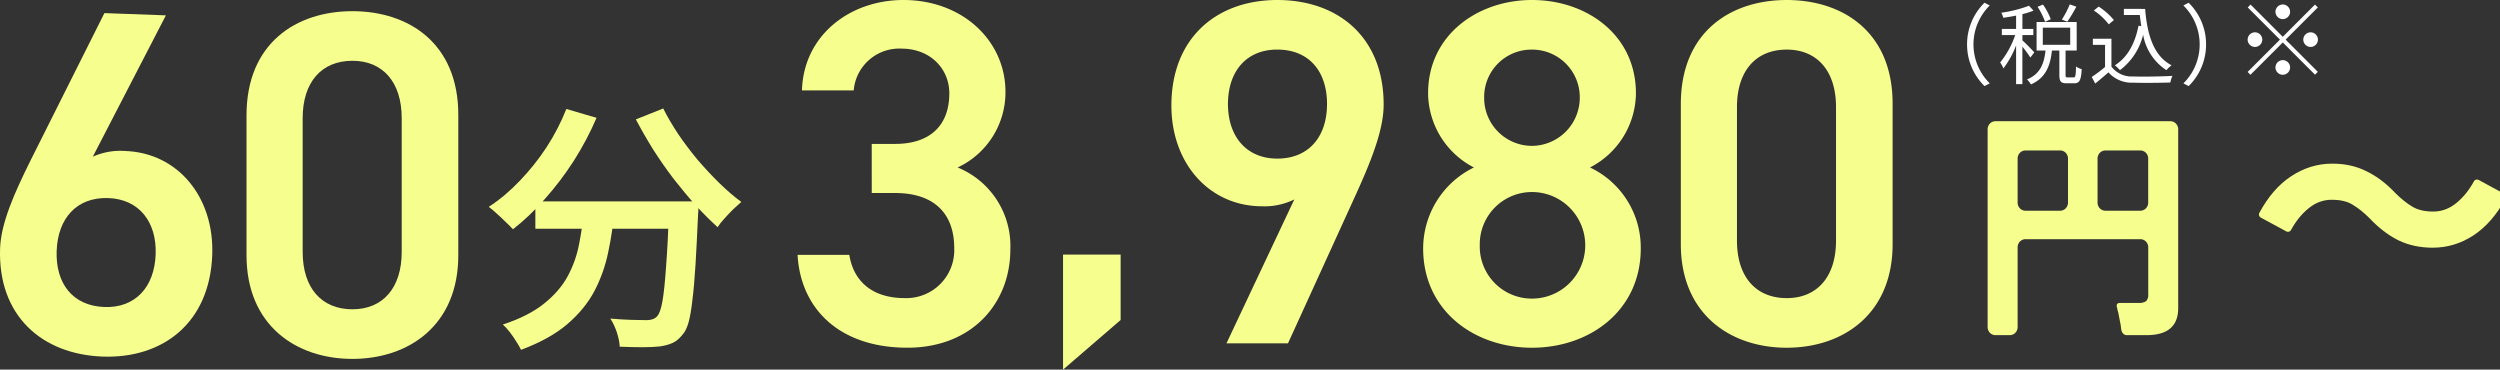 <?xml version="1.0" encoding="UTF-8" standalone="no"?>
<svg
   width="358.47"
   height="53"
   viewBox="0 0 358.47 53"
   version="1.1"
   id="svg1"
   sodipodi:docname="cta_course_ttl_3980.svg"
   inkscape:version="1.3 (0e150ed6c4, 2023-07-21)"
   inkscape:export-filename="cta_course_ttl_3980.png"
   inkscape:export-xdpi="96"
   inkscape:export-ydpi="96"
   xmlns:inkscape="http://www.inkscape.org/namespaces/inkscape"
   xmlns:sodipodi="http://sodipodi.sourceforge.net/DTD/sodipodi-0.dtd"
   xmlns="http://www.w3.org/2000/svg"
   xmlns:svg="http://www.w3.org/2000/svg">
  <rect x="0" y="0" width="358.47" height="53" fill="#333333" stroke="none"/>
  <defs
     id="defs1" />
  <sodipodi:namedview
     id="namedview1"
     pagecolor="#ffffff"
     bordercolor="#000000"
     borderopacity="0"
     inkscape:showpageshadow="2"
     inkscape:pageopacity="0.0"
     inkscape:pagecheckerboard="true"
     inkscape:deskcolor="#d1d1d1"
     inkscape:zoom="1.3279817"
     inkscape:cx="176.20725"
     inkscape:cy="0"
     inkscape:window-width="1549"
     inkscape:window-height="736"
     inkscape:window-x="1401"
     inkscape:window-y="196"
     inkscape:window-maximized="0"
     inkscape:current-layer="svg1"
     inkscape:export-bgcolor="#ffffff00" />
  <g
     id="_3980"
     data-name="3980"
     transform="translate(-1144.636,-591)">
    <path
       id="パス_134280"
       data-name="パス 134280"
       d="m 4.944,-8.694 v -28.258 a 1.2,1.2 0 0 1 0.327,-0.871 1.122,1.122 0 0 1 0.843,-0.338 H 31.1 a 1.122,1.122 0 0 1 0.843,0.338 1.2,1.2 0 0 1 0.327,0.871 v 25.592 q 0,3.874 -4.543,3.874 H 24.906 A 0.689,0.689 0 0 1 24.39,-7.699 1.072,1.072 0 0 1 24.115,-8.232 l -0.1,-0.746 -0.344,-1.777 a 2.076,2.076 0 0 1 -0.1,-0.355 q -0.034,-0.178 -0.069,-0.32 -0.206,-0.675 0.447,-0.675 h 2.65 a 1.834,1.834 0 0 0 1.067,-0.249 1.311,1.311 0 0 0 0.31,-1 v -6.682 a 1.2,1.2 0 0 0 -0.327,-0.871 1.122,1.122 0 0 0 -0.843,-0.338 h -16.39 a 1.122,1.122 0 0 0 -0.843,0.338 1.2,1.2 0 0 0 -0.327,0.871 V -8.694 A 1.2,1.2 0 0 1 8.919,-7.823 1.122,1.122 0 0 1 8.076,-7.485 H 6.114 A 1.122,1.122 0 0 1 5.271,-7.823 1.2,1.2 0 0 1 4.944,-8.694 Z M 21.877,-25.329 H 26.8 a 1.122,1.122 0 0 0 0.843,-0.338 1.2,1.2 0 0 0 0.327,-0.871 v -6.22 a 1.2,1.2 0 0 0 -0.327,-0.871 1.122,1.122 0 0 0 -0.843,-0.338 h -4.923 a 1.122,1.122 0 0 0 -0.843,0.338 1.2,1.2 0 0 0 -0.327,0.871 v 6.22 a 1.2,1.2 0 0 0 0.327,0.871 1.122,1.122 0 0 0 0.843,0.338 z m -11.461,0 H 15.3 a 1.122,1.122 0 0 0 0.843,-0.338 1.2,1.2 0 0 0 0.327,-0.871 v -6.22 a 1.2,1.2 0 0 0 -0.327,-0.871 1.122,1.122 0 0 0 -0.843,-0.338 h -4.884 a 1.122,1.122 0 0 0 -0.843,0.338 1.2,1.2 0 0 0 -0.327,0.871 v 6.22 a 1.2,1.2 0 0 0 0.327,0.871 1.122,1.122 0 0 0 0.843,0.338 z"
       transform="translate(1424.693,646.542)"
       fill="#f6ff8d" />
    <path
       id="パス_135558"
       data-name="パス 135558"
       d="m -34.365,-0.284 h 3.359 c 5.6,0 8.466,2.958 8.466,7.887 a 6.877,6.877 0 0 1 -7.067,7.183 c -4.968,0 -7.417,-2.676 -7.977,-6.2 H -45 c 0.42,7.676 5.947,13.31 15.743,13.31 9.306,0 14.764,-6.408 14.764,-14.085 a 12.157,12.157 0 0 0 -7.557,-11.757 11.891,11.891 0 0 0 6.857,-10.845 c 0,-7.324 -6.157,-13.169 -14.624,-13.169 -7.766,0 -14.343,5.141 -14.553,12.96 h 7.417 a 6.555,6.555 0 0 1 6.853,-5.988 c 4.128,0 6.857,2.887 6.857,6.408 0,4.577 -2.729,7.254 -7.767,7.254 h -3.359 z M 1.32,8.547 H -6.936 V 25.04 L 1.32,17.927 Z M 16.5,21.265 h 8.82 l 9.8,-21.479 c 2.165,-4.786 3.914,-9.154 3.914,-12.746 0,-9.718 -6.577,-15 -15.253,-15 -8.607,0 -15.181,5.352 -15.181,15.141 0,8.31 5.458,14.437 13.014,14.437 a 9.594,9.594 0 0 0 4.615,-0.986 z m 14.414,-34.3 c 0,4.648 -2.589,7.817 -7.137,7.817 -4.408,0 -7.067,-3.169 -7.067,-7.817 0,-4.718 2.659,-7.817 7.067,-7.817 4.552,0.005 7.14,3.103 7.14,7.822 z M 44.7,7.674 c 0,8.873 7.277,14.225 15.6,14.225 8.323,0 15.6,-5.352 15.6,-14.225 a 12.7,12.7 0 0 0 -7.277,-11.62 12.092,12.092 0 0 0 6.585,-10.634 c 0,-8.38 -7.067,-13.38 -14.9,-13.38 -7.767,0 -14.9,5 -14.9,13.38 a 12.092,12.092 0 0 0 6.57,10.634 12.935,12.935 0 0 0 -7.278,11.62 z m 8.117,-0.493 a 7.481,7.481 0 0 1 7.483,-7.606 7.641,7.641 0 0 1 0,15.282 7.464,7.464 0 0 1 -7.482,-7.676 z m 0.63,-21.2 a 6.786,6.786 0 0 1 6.853,-6.828 6.83,6.83 0 0 1 6.857,6.831 6.906,6.906 0 0 1 -6.857,6.971 6.862,6.862 0 0 1 -6.852,-6.971 z M 112.013,7.04 V -13.1 c 0,-10.282 -7.137,-14.859 -15.183,-14.859 -8.046,0 -15.184,4.576 -15.184,14.929 V 7.04 c 0,10.07 7.137,14.859 15.183,14.859 8.046,0 15.184,-4.789 15.184,-14.859 z M 103.9,-12.608 V 6.547 c 0,5.211 -2.729,8.239 -7.067,8.239 -4.408,0 -7.137,-3.028 -7.137,-8.239 v -19.155 c 0,-5.211 2.729,-8.239 7.137,-8.239 4.334,0 7.067,3.028 7.067,8.239 z"
       transform="translate(1304,618.96)"
       fill="#f6ff8d" />
    <path
       id="パス_135780"
       data-name="パス 135780"
       d="m 9.73,-6.009 a 8.34,8.34 0 0 0 2.5,5.975 l 0.753,-0.389 a 7.855,7.855 0 0 1 -2.335,-5.586 7.855,7.855 0 0 1 2.335,-5.586 l -0.753,-0.389 a 8.34,8.34 0 0 0 -2.5,5.975 z m 14.725,-5.737 a 13.217,13.217 0 0 1 -1.13,2.172 l 0.778,0.314 a 21.3,21.3 0 0 0 1.297,-2.159 z m -2.724,2.122 a 9.292,9.292 0 0 0 -1.117,-2.1 l -0.778,0.326 a 9.607,9.607 0 0 1 1.08,2.159 z m -2.36,4.758 c -0.251,-0.289 -1.318,-1.393 -1.707,-1.72 v -0.766 h 1.569 v -0.879 h -1.569 v -2.121 a 10.408,10.408 0 0 0 1.594,-0.5 l -0.653,-0.7 a 18.383,18.383 0 0 1 -3.967,1 3.514,3.514 0 0 1 0.289,0.728 c 0.577,-0.088 1.218,-0.188 1.833,-0.314 v 1.908 h -2.046 v 0.879 h 1.921 a 12.963,12.963 0 0 1 -2.159,3.929 4.318,4.318 0 0 1 0.464,0.854 13.335,13.335 0 0 0 1.82,-3.289 v 5.547 h 0.9 v -5.372 a 14.376,14.376 0 0 1 1.142,1.557 z m 1.218,-3.54 h 3.929 v 2.448 h -3.93 z m 3.578,7.13 c -0.276,0 -0.314,-0.05 -0.314,-0.364 v -3.49 h 1.594 V -9.222 H 19.7 v 4.092 h 1.28 c -0.2,1.783 -0.7,3.352 -2.661,4.143 a 2.949,2.949 0 0 1 0.565,0.716 c 2.172,-0.954 2.787,-2.749 3.013,-4.858 h 1.067 v 3.49 c 0,0.929 0.2,1.205 1.067,1.205 H 25.1 c 0.741,0 0.979,-0.427 1.067,-2.034 A 2.313,2.313 0 0 1 25.351,-2.845 C 25.326,-1.477 25.263,-1.276 25,-1.276 Z m 8.047,-9.829 v 0.879 H 34.5 c 0.063,0.552 0.126,1.08 0.213,1.594 l -0.4,-0.063 c -0.5,2.561 -1.557,4.519 -3.389,5.687 a 5.474,5.474 0 0 1 0.728,0.69 8.969,8.969 0 0 0 3.322,-5.082 7.615,7.615 0 0 0 3.339,5.084 4.328,4.328 0 0 1 0.741,-0.7 C 36.543,-4.309 35.564,-7.272 35.263,-11.1 Z M 30.782,-9.5 A 9.552,9.552 0 0 0 28.6,-11.432 l -0.69,0.565 a 8.661,8.661 0 0 1 2.134,1.983 z m -0.352,2.675 h -2.661 v 0.879 h 1.745 v 3.176 a 20.961,20.961 0 0 1 -1.908,1.431 l 0.5,0.941 C 28.773,-0.937 29.4,-1.477 30,-2 a 4.473,4.473 0 0 0 3.556,1.477 c 1.381,0.05 3.954,0.025 5.323,-0.025 a 4.248,4.248 0 0 1 0.3,-0.954 c -1.469,0.1 -4.256,0.138 -5.624,0.088 A 3.654,3.654 0 0 1 30.43,-2.82 Z M 44,-6.009 a 8.34,8.34 0 0 0 -2.5,-5.975 l -0.753,0.389 a 7.855,7.855 0 0 1 2.335,5.586 7.855,7.855 0 0 1 -2.333,5.586 l 0.753,0.389 A 8.34,8.34 0 0 0 44,-6.009 Z"
       transform="translate(1416.96,603.377)"
       fill="#ffffff" />
    <path
       id="パス_135783"
       data-name="パス 135783"
       d="M 7,-8.26 A 1.058,1.058 0 0 0 8.05,-9.31 1.058,1.058 0 0 0 7,-10.36 1.058,1.058 0 0 0 5.95,-9.31 1.058,1.058 0 0 0 7,-8.26 Z m 0,2.534 -4.62,-4.62 -0.406,0.406 4.62,4.62 L 1.96,-0.686 2.366,-0.28 7,-4.914 l 4.62,4.62 0.406,-0.406 -4.62,-4.62 4.62,-4.62 -0.406,-0.406 z M 4.06,-5.32 a 1.058,1.058 0 0 0 -1.05,-1.05 1.058,1.058 0 0 0 -1.05,1.05 1.058,1.058 0 0 0 1.05,1.05 1.058,1.058 0 0 0 1.05,-1.05 z m 5.88,0 a 1.058,1.058 0 0 0 1.05,1.05 1.058,1.058 0 0 0 1.05,-1.05 1.058,1.058 0 0 0 -1.05,-1.05 1.058,1.058 0 0 0 -1.05,1.05 z M 7,-2.38 A 1.058,1.058 0 0 0 5.95,-1.33 1.058,1.058 0 0 0 7,-0.28 1.058,1.058 0 0 0 8.05,-1.33 1.058,1.058 0 0 0 7,-2.38 Z"
       transform="translate(1464.96,602.002)"
       fill="#ffffff" />
  </g>
  <path
     d="m 340.125,30.945 q -1.307,-1.307 -2.576,-2.053 -1.232,-0.747 -3.211,-0.747 -1.941,0 -3.547,1.269 -1.605,1.269 -2.725,3.323 l -3.659,-1.979 q 1.829,-3.397 4.405,-5.077 2.613,-1.717 5.6,-1.717 2.651,0 4.704,1.045 2.091,1.008 3.995,3.024 1.307,1.307 2.576,2.053 1.269,0.747 3.211,0.747 1.941,0 3.547,-1.269 1.605,-1.269 2.725,-3.323 l 3.659,1.979 q -1.829,3.397 -4.443,5.115 -2.576,1.68 -5.563,1.68 -2.613,0 -4.704,-1.008 -2.091,-1.045 -3.995,-3.061 z"
     id="text3"
     style="font-weight:600;font-size:37.333px;line-height:0;font-family:'Noto Sans JP';-inkscape-font-specification:'Noto Sans JP, Semi-Bold';fill:#f6ff8d;stroke:#f6ff8d;stroke-linejoin:round;stroke-miterlimit:1"
     aria-label="～" />
  <path
     d="m 76.765,28.879 h 20.496 v 3.92 H 76.765 Z m 19.189,0 h 4.181 q 0,0 0,0.373 0,0.336 0,0.747 0,0.411 -0.037,0.672 -0.187,4.256 -0.373,7.317 -0.187,3.024 -0.448,5.077 -0.224,2.016 -0.56,3.211 -0.336,1.157 -0.859,1.717 -0.672,0.859 -1.456,1.195 -0.747,0.336 -1.792,0.485 -0.971,0.112 -2.539,0.112 -1.531,0 -3.211,-0.075 -0.037,-0.896 -0.411,-2.053 -0.373,-1.12 -0.933,-1.979 1.68,0.149 3.061,0.187 1.419,0.037 2.091,0.037 0.523,0 0.859,-0.112 0.373,-0.112 0.672,-0.411 0.485,-0.485 0.784,-2.165 0.299,-1.68 0.523,-5.003 0.261,-3.323 0.448,-8.587 z M 81.208,15.626 l 4.331,1.269 q -1.381,3.211 -3.285,6.197 -1.904,2.949 -4.144,5.451 -2.203,2.501 -4.555,4.331 -0.373,-0.411 -1.008,-1.008 -0.635,-0.635 -1.307,-1.232 -0.635,-0.597 -1.157,-0.971 2.352,-1.531 4.443,-3.733 2.128,-2.203 3.845,-4.816 1.717,-2.651 2.837,-5.488 z m 13.888,-0.075 q 0.896,1.792 2.165,3.696 1.269,1.867 2.763,3.659 1.531,1.792 3.136,3.36 1.605,1.568 3.136,2.688 -0.523,0.448 -1.195,1.083 -0.635,0.635 -1.232,1.307 -0.597,0.635 -0.971,1.232 -1.568,-1.419 -3.173,-3.173 Q 98.12,27.61 96.552,25.594 95.021,23.578 93.64,21.413 92.296,19.247 91.176,17.119 Z M 83.746,30.037 h 4.368 q -0.261,3.099 -0.896,6.085 -0.597,2.949 -1.979,5.6 -1.381,2.613 -3.92,4.779 -2.501,2.128 -6.608,3.659 -0.261,-0.56 -0.709,-1.232 -0.411,-0.672 -0.933,-1.344 -0.485,-0.635 -0.971,-1.045 3.733,-1.232 5.936,-3.024 2.24,-1.792 3.397,-3.957 1.157,-2.165 1.605,-4.555 0.485,-2.427 0.709,-4.965 z"
     id="text1"
     style="font-weight:600;font-size:37.333px;line-height:0;font-family:'Noto Sans JP';-inkscape-font-specification:'Noto Sans JP, Semi-Bold';fill:#f6ff8d;stroke:#f6ff8d;stroke-width:0;stroke-linejoin:round;stroke-miterlimit:1"
     aria-label="分" />
  <path
     d="M 23.786,2.202 14.972,1.879 4.392,22.985 C 2.053,27.689 0.146,31.99 0.014,35.579 -0.342,45.291 6.038,50.81 14.708,51.128 23.309,51.443 30.075,46.335 30.433,36.552 30.737,28.248 25.507,21.925 17.956,21.649 16.363,21.53 14.765,21.81 13.308,22.465 Z M 8.126,35.952 c 0.17,-4.645 2.873,-7.717 7.418,-7.551 4.405,0.161 6.946,3.426 6.776,8.07 -0.173,4.715 -2.943,7.714 -7.348,7.553 -4.549,-0.172 -7.022,-3.362 -6.849,-8.078 z"
     style="fill:#f6ff8d"
     id="path1-6" />
  <path
     d="m 65.715,36.602 v -20.14 c 0,-10.282 -7.137,-14.859 -15.183,-14.859 -8.046,0 -15.184,4.576 -15.184,14.929 v 20.07 c 0,10.07 7.137,14.859 15.183,14.859 8.046,0 15.184,-4.789 15.184,-14.859 z m -8.113,-19.648 v 19.155 c 0,5.211 -2.729,8.239 -7.067,8.239 -4.408,0 -7.137,-3.028 -7.137,-8.239 v -19.155 c 0,-5.211 2.729,-8.239 7.137,-8.239 4.334,0 7.067,3.028 7.067,8.239 z"
     style="fill:#f6ff8d"
     id="path1-1" />
</svg>
